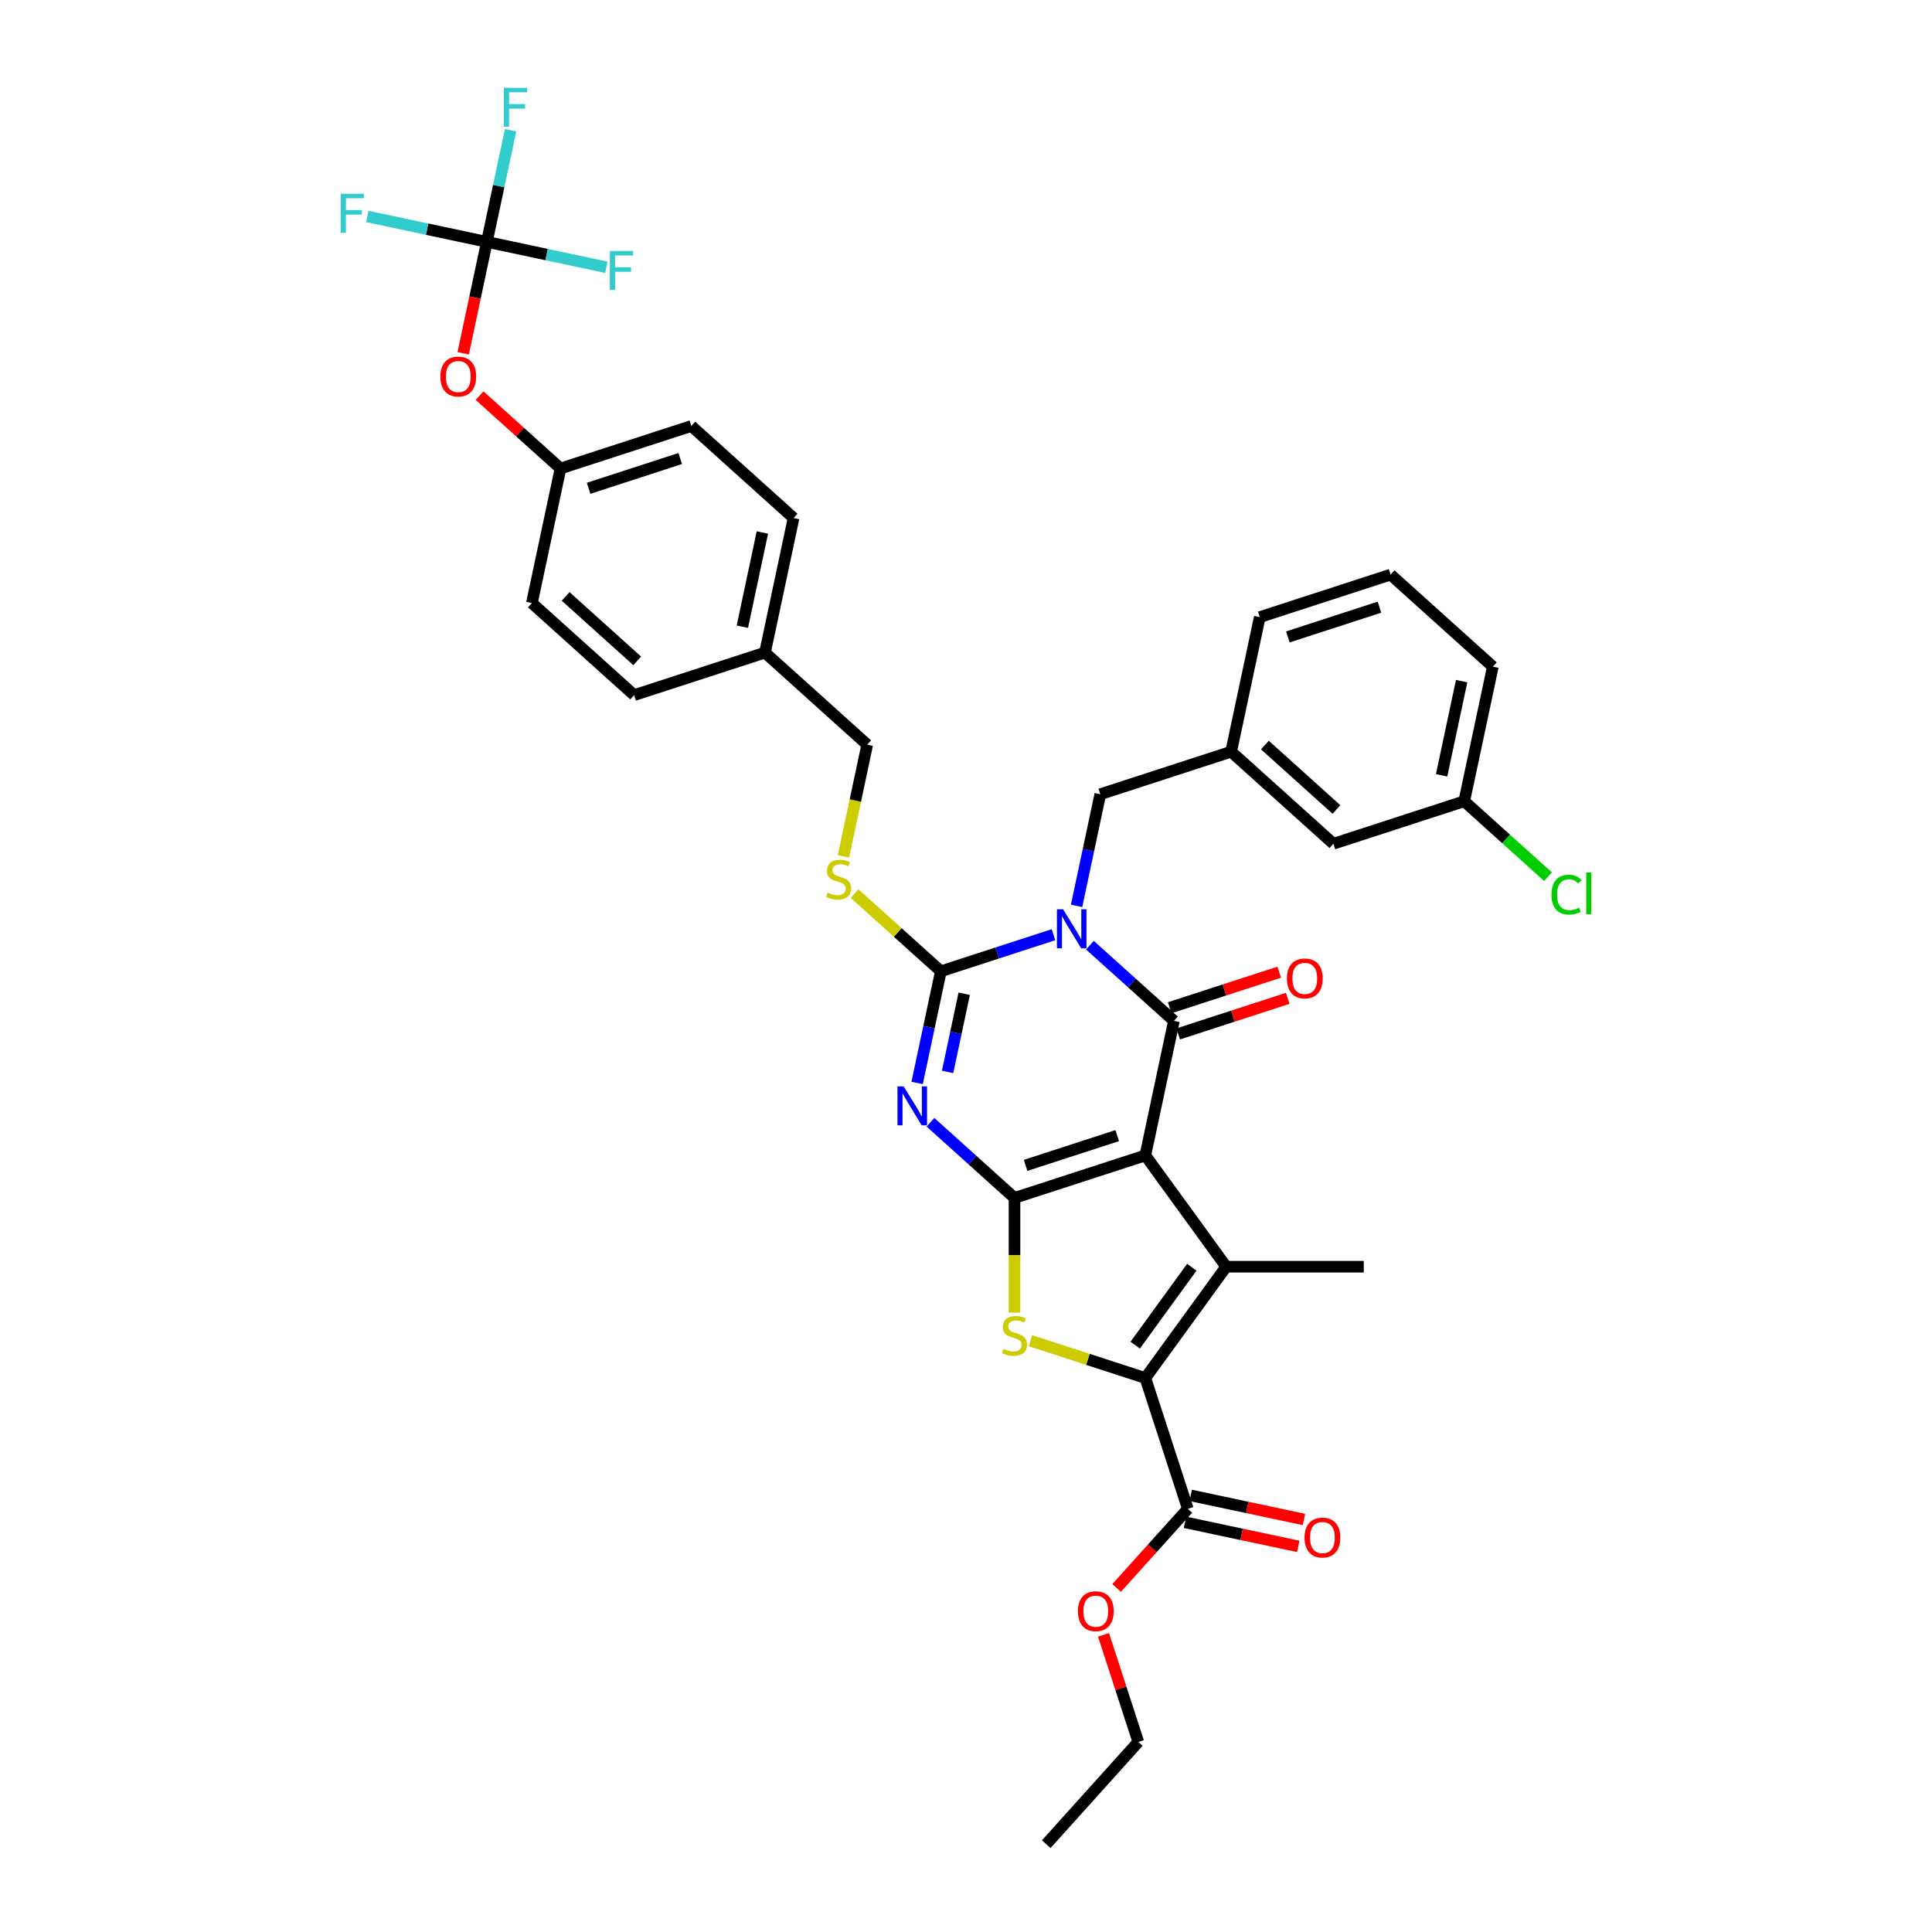 <?xml version='1.0' encoding='iso-8859-1'?>
<svg version='1.1' baseProfile='full'
              xmlns='http://www.w3.org/2000/svg'
                      xmlns:rdkit='http://www.rdkit.org/xml'
                      xmlns:xlink='http://www.w3.org/1999/xlink'
                  xml:space='preserve'
width='1000px' height='1000px' viewBox='0 0 1000 1000'>
<!-- END OF HEADER -->
<rect style='opacity:1.0;fill:#FFFFFF;stroke:none' width='1000' height='1000' x='0' y='0'> </rect>
<path class='bond-1' d='M 592.824,598.039 L 525.099,620.044' style='fill:none;fill-rule:evenodd;stroke:#000000;stroke-width:6px;stroke-linecap:butt;stroke-linejoin:miter;stroke-opacity:1' />
<path class='bond-1' d='M 578.264,587.795 L 530.857,603.198' style='fill:none;fill-rule:evenodd;stroke:#000000;stroke-width:6px;stroke-linecap:butt;stroke-linejoin:miter;stroke-opacity:1' />
<path class='bond-2' d='M 592.824,598.039 L 607.629,528.385' style='fill:none;fill-rule:evenodd;stroke:#000000;stroke-width:6px;stroke-linecap:butt;stroke-linejoin:miter;stroke-opacity:1' />
<path class='bond-5' d='M 592.824,598.039 L 634.68,655.649' style='fill:none;fill-rule:evenodd;stroke:#000000;stroke-width:6px;stroke-linecap:butt;stroke-linejoin:miter;stroke-opacity:1' />
<path class='bond-0' d='M 564.138,489.226 L 585.884,508.805' style='fill:none;fill-rule:evenodd;stroke:#0000FF;stroke-width:6px;stroke-linecap:butt;stroke-linejoin:miter;stroke-opacity:1' />
<path class='bond-0' d='M 585.884,508.805 L 607.629,528.385' style='fill:none;fill-rule:evenodd;stroke:#000000;stroke-width:6px;stroke-linecap:butt;stroke-linejoin:miter;stroke-opacity:1' />
<path class='bond-4' d='M 545.282,483.8 L 516.134,493.271' style='fill:none;fill-rule:evenodd;stroke:#0000FF;stroke-width:6px;stroke-linecap:butt;stroke-linejoin:miter;stroke-opacity:1' />
<path class='bond-4' d='M 516.134,493.271 L 486.986,502.741' style='fill:none;fill-rule:evenodd;stroke:#000000;stroke-width:6px;stroke-linecap:butt;stroke-linejoin:miter;stroke-opacity:1' />
<path class='bond-11' d='M 557.232,468.873 L 563.374,439.978' style='fill:none;fill-rule:evenodd;stroke:#0000FF;stroke-width:6px;stroke-linecap:butt;stroke-linejoin:miter;stroke-opacity:1' />
<path class='bond-11' d='M 563.374,439.978 L 569.515,411.083' style='fill:none;fill-rule:evenodd;stroke:#000000;stroke-width:6px;stroke-linecap:butt;stroke-linejoin:miter;stroke-opacity:1' />
<path class='bond-3' d='M 525.099,620.044 L 503.354,600.464' style='fill:none;fill-rule:evenodd;stroke:#000000;stroke-width:6px;stroke-linecap:butt;stroke-linejoin:miter;stroke-opacity:1' />
<path class='bond-3' d='M 503.354,600.464 L 481.608,580.884' style='fill:none;fill-rule:evenodd;stroke:#0000FF;stroke-width:6px;stroke-linecap:butt;stroke-linejoin:miter;stroke-opacity:1' />
<path class='bond-7' d='M 525.099,620.044 L 525.099,649.731' style='fill:none;fill-rule:evenodd;stroke:#000000;stroke-width:6px;stroke-linecap:butt;stroke-linejoin:miter;stroke-opacity:1' />
<path class='bond-7' d='M 525.099,649.731 L 525.099,679.418' style='fill:none;fill-rule:evenodd;stroke:#CCCC00;stroke-width:6px;stroke-linecap:butt;stroke-linejoin:miter;stroke-opacity:1' />
<path class='bond-12' d='M 609.83,535.158 L 638.173,525.948' style='fill:none;fill-rule:evenodd;stroke:#000000;stroke-width:6px;stroke-linecap:butt;stroke-linejoin:miter;stroke-opacity:1' />
<path class='bond-12' d='M 638.173,525.948 L 666.517,516.739' style='fill:none;fill-rule:evenodd;stroke:#FF0000;stroke-width:6px;stroke-linecap:butt;stroke-linejoin:miter;stroke-opacity:1' />
<path class='bond-12' d='M 605.429,521.613 L 633.772,512.403' style='fill:none;fill-rule:evenodd;stroke:#000000;stroke-width:6px;stroke-linecap:butt;stroke-linejoin:miter;stroke-opacity:1' />
<path class='bond-12' d='M 633.772,512.403 L 662.116,503.194' style='fill:none;fill-rule:evenodd;stroke:#FF0000;stroke-width:6px;stroke-linecap:butt;stroke-linejoin:miter;stroke-opacity:1' />
<path class='bond-37' d='M 474.702,560.532 L 480.844,531.637' style='fill:none;fill-rule:evenodd;stroke:#0000FF;stroke-width:6px;stroke-linecap:butt;stroke-linejoin:miter;stroke-opacity:1' />
<path class='bond-37' d='M 480.844,531.637 L 486.986,502.741' style='fill:none;fill-rule:evenodd;stroke:#000000;stroke-width:6px;stroke-linecap:butt;stroke-linejoin:miter;stroke-opacity:1' />
<path class='bond-37' d='M 490.475,554.824 L 494.775,534.598' style='fill:none;fill-rule:evenodd;stroke:#0000FF;stroke-width:6px;stroke-linecap:butt;stroke-linejoin:miter;stroke-opacity:1' />
<path class='bond-37' d='M 494.775,534.598 L 499.074,514.371' style='fill:none;fill-rule:evenodd;stroke:#000000;stroke-width:6px;stroke-linecap:butt;stroke-linejoin:miter;stroke-opacity:1' />
<path class='bond-10' d='M 486.986,502.741 L 464.649,482.63' style='fill:none;fill-rule:evenodd;stroke:#000000;stroke-width:6px;stroke-linecap:butt;stroke-linejoin:miter;stroke-opacity:1' />
<path class='bond-10' d='M 464.649,482.63 L 442.313,462.518' style='fill:none;fill-rule:evenodd;stroke:#CCCC00;stroke-width:6px;stroke-linecap:butt;stroke-linejoin:miter;stroke-opacity:1' />
<path class='bond-6' d='M 634.68,655.649 L 592.824,713.258' style='fill:none;fill-rule:evenodd;stroke:#000000;stroke-width:6px;stroke-linecap:butt;stroke-linejoin:miter;stroke-opacity:1' />
<path class='bond-6' d='M 616.879,655.919 L 587.58,696.246' style='fill:none;fill-rule:evenodd;stroke:#000000;stroke-width:6px;stroke-linecap:butt;stroke-linejoin:miter;stroke-opacity:1' />
<path class='bond-19' d='M 634.68,655.649 L 705.89,655.649' style='fill:none;fill-rule:evenodd;stroke:#000000;stroke-width:6px;stroke-linecap:butt;stroke-linejoin:miter;stroke-opacity:1' />
<path class='bond-8' d='M 592.824,713.258 L 614.829,780.983' style='fill:none;fill-rule:evenodd;stroke:#000000;stroke-width:6px;stroke-linecap:butt;stroke-linejoin:miter;stroke-opacity:1' />
<path class='bond-36' d='M 592.824,713.258 L 563.085,703.596' style='fill:none;fill-rule:evenodd;stroke:#000000;stroke-width:6px;stroke-linecap:butt;stroke-linejoin:miter;stroke-opacity:1' />
<path class='bond-36' d='M 563.085,703.596 L 533.345,693.933' style='fill:none;fill-rule:evenodd;stroke:#CCCC00;stroke-width:6px;stroke-linecap:butt;stroke-linejoin:miter;stroke-opacity:1' />
<path class='bond-14' d='M 613.348,787.948 L 642.656,794.178' style='fill:none;fill-rule:evenodd;stroke:#000000;stroke-width:6px;stroke-linecap:butt;stroke-linejoin:miter;stroke-opacity:1' />
<path class='bond-14' d='M 642.656,794.178 L 671.964,800.407' style='fill:none;fill-rule:evenodd;stroke:#FF0000;stroke-width:6px;stroke-linecap:butt;stroke-linejoin:miter;stroke-opacity:1' />
<path class='bond-14' d='M 616.309,774.017 L 645.617,780.247' style='fill:none;fill-rule:evenodd;stroke:#000000;stroke-width:6px;stroke-linecap:butt;stroke-linejoin:miter;stroke-opacity:1' />
<path class='bond-14' d='M 645.617,780.247 L 674.925,786.477' style='fill:none;fill-rule:evenodd;stroke:#FF0000;stroke-width:6px;stroke-linecap:butt;stroke-linejoin:miter;stroke-opacity:1' />
<path class='bond-23' d='M 614.829,780.983 L 596.397,801.454' style='fill:none;fill-rule:evenodd;stroke:#000000;stroke-width:6px;stroke-linecap:butt;stroke-linejoin:miter;stroke-opacity:1' />
<path class='bond-23' d='M 596.397,801.454 L 577.965,821.924' style='fill:none;fill-rule:evenodd;stroke:#FF0000;stroke-width:6px;stroke-linecap:butt;stroke-linejoin:miter;stroke-opacity:1' />
<path class='bond-9' d='M 252.001,125.191 L 245.871,154.029' style='fill:none;fill-rule:evenodd;stroke:#000000;stroke-width:6px;stroke-linecap:butt;stroke-linejoin:miter;stroke-opacity:1' />
<path class='bond-9' d='M 245.871,154.029 L 239.741,182.868' style='fill:none;fill-rule:evenodd;stroke:#FF0000;stroke-width:6px;stroke-linecap:butt;stroke-linejoin:miter;stroke-opacity:1' />
<path class='bond-16' d='M 252.001,125.191 L 258.143,96.296' style='fill:none;fill-rule:evenodd;stroke:#000000;stroke-width:6px;stroke-linecap:butt;stroke-linejoin:miter;stroke-opacity:1' />
<path class='bond-16' d='M 258.143,96.296 L 264.284,67.401' style='fill:none;fill-rule:evenodd;stroke:#33CCCC;stroke-width:6px;stroke-linecap:butt;stroke-linejoin:miter;stroke-opacity:1' />
<path class='bond-17' d='M 252.001,125.191 L 221.062,118.615' style='fill:none;fill-rule:evenodd;stroke:#000000;stroke-width:6px;stroke-linecap:butt;stroke-linejoin:miter;stroke-opacity:1' />
<path class='bond-17' d='M 221.062,118.615 L 190.123,112.039' style='fill:none;fill-rule:evenodd;stroke:#33CCCC;stroke-width:6px;stroke-linecap:butt;stroke-linejoin:miter;stroke-opacity:1' />
<path class='bond-18' d='M 252.001,125.191 L 282.939,131.768' style='fill:none;fill-rule:evenodd;stroke:#000000;stroke-width:6px;stroke-linecap:butt;stroke-linejoin:miter;stroke-opacity:1' />
<path class='bond-18' d='M 282.939,131.768 L 313.878,138.344' style='fill:none;fill-rule:evenodd;stroke:#33CCCC;stroke-width:6px;stroke-linecap:butt;stroke-linejoin:miter;stroke-opacity:1' />
<path class='bond-20' d='M 436.582,443.258 L 442.727,414.349' style='fill:none;fill-rule:evenodd;stroke:#CCCC00;stroke-width:6px;stroke-linecap:butt;stroke-linejoin:miter;stroke-opacity:1' />
<path class='bond-20' d='M 442.727,414.349 L 448.872,385.439' style='fill:none;fill-rule:evenodd;stroke:#000000;stroke-width:6px;stroke-linecap:butt;stroke-linejoin:miter;stroke-opacity:1' />
<path class='bond-15' d='M 569.515,411.083 L 637.24,389.078' style='fill:none;fill-rule:evenodd;stroke:#000000;stroke-width:6px;stroke-linecap:butt;stroke-linejoin:miter;stroke-opacity:1' />
<path class='bond-13' d='M 248.233,204.783 L 269.174,223.638' style='fill:none;fill-rule:evenodd;stroke:#FF0000;stroke-width:6px;stroke-linecap:butt;stroke-linejoin:miter;stroke-opacity:1' />
<path class='bond-13' d='M 269.174,223.638 L 290.115,242.494' style='fill:none;fill-rule:evenodd;stroke:#000000;stroke-width:6px;stroke-linecap:butt;stroke-linejoin:miter;stroke-opacity:1' />
<path class='bond-22' d='M 637.24,389.078 L 690.159,436.726' style='fill:none;fill-rule:evenodd;stroke:#000000;stroke-width:6px;stroke-linecap:butt;stroke-linejoin:miter;stroke-opacity:1' />
<path class='bond-22' d='M 654.707,385.641 L 691.751,418.995' style='fill:none;fill-rule:evenodd;stroke:#000000;stroke-width:6px;stroke-linecap:butt;stroke-linejoin:miter;stroke-opacity:1' />
<path class='bond-32' d='M 637.24,389.078 L 652.045,319.424' style='fill:none;fill-rule:evenodd;stroke:#000000;stroke-width:6px;stroke-linecap:butt;stroke-linejoin:miter;stroke-opacity:1' />
<path class='bond-24' d='M 448.872,385.439 L 395.953,337.791' style='fill:none;fill-rule:evenodd;stroke:#000000;stroke-width:6px;stroke-linecap:butt;stroke-linejoin:miter;stroke-opacity:1' />
<path class='bond-21' d='M 290.115,242.494 L 357.839,220.489' style='fill:none;fill-rule:evenodd;stroke:#000000;stroke-width:6px;stroke-linecap:butt;stroke-linejoin:miter;stroke-opacity:1' />
<path class='bond-21' d='M 304.674,252.738 L 352.081,237.334' style='fill:none;fill-rule:evenodd;stroke:#000000;stroke-width:6px;stroke-linecap:butt;stroke-linejoin:miter;stroke-opacity:1' />
<path class='bond-39' d='M 290.115,242.494 L 275.309,312.147' style='fill:none;fill-rule:evenodd;stroke:#000000;stroke-width:6px;stroke-linecap:butt;stroke-linejoin:miter;stroke-opacity:1' />
<path class='bond-25' d='M 690.159,436.726 L 757.883,414.721' style='fill:none;fill-rule:evenodd;stroke:#000000;stroke-width:6px;stroke-linecap:butt;stroke-linejoin:miter;stroke-opacity:1' />
<path class='bond-34' d='M 571.174,846.193 L 580.18,873.91' style='fill:none;fill-rule:evenodd;stroke:#FF0000;stroke-width:6px;stroke-linecap:butt;stroke-linejoin:miter;stroke-opacity:1' />
<path class='bond-34' d='M 580.18,873.91 L 589.185,901.626' style='fill:none;fill-rule:evenodd;stroke:#000000;stroke-width:6px;stroke-linecap:butt;stroke-linejoin:miter;stroke-opacity:1' />
<path class='bond-29' d='M 395.953,337.791 L 328.228,359.796' style='fill:none;fill-rule:evenodd;stroke:#000000;stroke-width:6px;stroke-linecap:butt;stroke-linejoin:miter;stroke-opacity:1' />
<path class='bond-30' d='M 395.953,337.791 L 410.758,268.137' style='fill:none;fill-rule:evenodd;stroke:#000000;stroke-width:6px;stroke-linecap:butt;stroke-linejoin:miter;stroke-opacity:1' />
<path class='bond-30' d='M 384.243,324.382 L 394.607,275.624' style='fill:none;fill-rule:evenodd;stroke:#000000;stroke-width:6px;stroke-linecap:butt;stroke-linejoin:miter;stroke-opacity:1' />
<path class='bond-26' d='M 757.883,414.721 L 779.565,434.243' style='fill:none;fill-rule:evenodd;stroke:#000000;stroke-width:6px;stroke-linecap:butt;stroke-linejoin:miter;stroke-opacity:1' />
<path class='bond-26' d='M 779.565,434.243 L 801.246,453.765' style='fill:none;fill-rule:evenodd;stroke:#00CC00;stroke-width:6px;stroke-linecap:butt;stroke-linejoin:miter;stroke-opacity:1' />
<path class='bond-38' d='M 757.883,414.721 L 772.689,345.068' style='fill:none;fill-rule:evenodd;stroke:#000000;stroke-width:6px;stroke-linecap:butt;stroke-linejoin:miter;stroke-opacity:1' />
<path class='bond-38' d='M 746.173,401.312 L 756.537,352.555' style='fill:none;fill-rule:evenodd;stroke:#000000;stroke-width:6px;stroke-linecap:butt;stroke-linejoin:miter;stroke-opacity:1' />
<path class='bond-27' d='M 275.309,312.147 L 328.228,359.796' style='fill:none;fill-rule:evenodd;stroke:#000000;stroke-width:6px;stroke-linecap:butt;stroke-linejoin:miter;stroke-opacity:1' />
<path class='bond-27' d='M 292.777,308.711 L 329.82,342.065' style='fill:none;fill-rule:evenodd;stroke:#000000;stroke-width:6px;stroke-linecap:butt;stroke-linejoin:miter;stroke-opacity:1' />
<path class='bond-28' d='M 357.839,220.489 L 410.758,268.137' style='fill:none;fill-rule:evenodd;stroke:#000000;stroke-width:6px;stroke-linecap:butt;stroke-linejoin:miter;stroke-opacity:1' />
<path class='bond-31' d='M 719.77,297.419 L 652.045,319.424' style='fill:none;fill-rule:evenodd;stroke:#000000;stroke-width:6px;stroke-linecap:butt;stroke-linejoin:miter;stroke-opacity:1' />
<path class='bond-31' d='M 714.012,314.265 L 666.605,329.668' style='fill:none;fill-rule:evenodd;stroke:#000000;stroke-width:6px;stroke-linecap:butt;stroke-linejoin:miter;stroke-opacity:1' />
<path class='bond-33' d='M 719.77,297.419 L 772.689,345.068' style='fill:none;fill-rule:evenodd;stroke:#000000;stroke-width:6px;stroke-linecap:butt;stroke-linejoin:miter;stroke-opacity:1' />
<path class='bond-35' d='M 589.185,901.626 L 541.537,954.545' style='fill:none;fill-rule:evenodd;stroke:#000000;stroke-width:6px;stroke-linecap:butt;stroke-linejoin:miter;stroke-opacity:1' />
<path  class='atom-1' d='M 550.252 470.653
L 556.861 481.335
Q 557.516 482.389, 558.57 484.297
Q 559.624 486.205, 559.681 486.319
L 559.681 470.653
L 562.358 470.653
L 562.358 490.82
L 559.595 490.82
L 552.503 479.141
Q 551.677 477.774, 550.794 476.208
Q 549.939 474.641, 549.683 474.157
L 549.683 490.82
L 547.062 490.82
L 547.062 470.653
L 550.252 470.653
' fill='#0000FF'/>
<path  class='atom-4' d='M 467.723 562.312
L 474.331 572.993
Q 474.986 574.047, 476.04 575.956
Q 477.094 577.864, 477.151 577.978
L 477.151 562.312
L 479.828 562.312
L 479.828 582.478
L 477.065 582.478
L 469.973 570.8
Q 469.147 569.433, 468.264 567.866
Q 467.409 566.3, 467.153 565.815
L 467.153 582.478
L 464.532 582.478
L 464.532 562.312
L 467.723 562.312
' fill='#0000FF'/>
<path  class='atom-8' d='M 519.403 698.175
Q 519.631 698.26, 520.57 698.659
Q 521.51 699.058, 522.536 699.314
Q 523.59 699.542, 524.615 699.542
Q 526.524 699.542, 527.634 698.631
Q 528.745 697.691, 528.745 696.067
Q 528.745 694.956, 528.176 694.273
Q 527.634 693.589, 526.78 693.219
Q 525.925 692.848, 524.501 692.421
Q 522.707 691.88, 521.624 691.367
Q 520.57 690.855, 519.801 689.772
Q 519.061 688.69, 519.061 686.867
Q 519.061 684.332, 520.77 682.765
Q 522.507 681.199, 525.925 681.199
Q 528.261 681.199, 530.91 682.309
L 530.255 684.503
Q 527.834 683.506, 526.011 683.506
Q 524.046 683.506, 522.963 684.332
Q 521.881 685.129, 521.909 686.525
Q 521.909 687.607, 522.45 688.263
Q 523.02 688.918, 523.818 689.288
Q 524.644 689.658, 526.011 690.086
Q 527.834 690.655, 528.916 691.225
Q 529.999 691.795, 530.768 692.962
Q 531.565 694.102, 531.565 696.067
Q 531.565 698.859, 529.685 700.368
Q 527.834 701.849, 524.729 701.849
Q 522.935 701.849, 521.567 701.451
Q 520.229 701.08, 518.634 700.425
L 519.403 698.175
' fill='#CCCC00'/>
<path  class='atom-11' d='M 428.37 462.015
Q 428.598 462.1, 429.538 462.499
Q 430.478 462.898, 431.503 463.154
Q 432.557 463.382, 433.582 463.382
Q 435.491 463.382, 436.602 462.47
Q 437.712 461.53, 437.712 459.907
Q 437.712 458.796, 437.143 458.112
Q 436.602 457.429, 435.747 457.058
Q 434.893 456.688, 433.468 456.261
Q 431.674 455.72, 430.591 455.207
Q 429.538 454.694, 428.769 453.612
Q 428.028 452.529, 428.028 450.706
Q 428.028 448.171, 429.737 446.605
Q 431.474 445.038, 434.893 445.038
Q 437.228 445.038, 439.877 446.149
L 439.222 448.342
Q 436.801 447.345, 434.978 447.345
Q 433.013 447.345, 431.93 448.171
Q 430.848 448.969, 430.876 450.365
Q 430.876 451.447, 431.418 452.102
Q 431.987 452.757, 432.785 453.128
Q 433.611 453.498, 434.978 453.925
Q 436.801 454.495, 437.883 455.064
Q 438.966 455.634, 439.735 456.802
Q 440.532 457.941, 440.532 459.907
Q 440.532 462.698, 438.652 464.208
Q 436.801 465.689, 433.696 465.689
Q 431.902 465.689, 430.535 465.29
Q 429.196 464.92, 427.601 464.265
L 428.37 462.015
' fill='#CCCC00'/>
<path  class='atom-13' d='M 666.096 506.437
Q 666.096 501.595, 668.489 498.889
Q 670.882 496.183, 675.354 496.183
Q 679.826 496.183, 682.218 498.889
Q 684.611 501.595, 684.611 506.437
Q 684.611 511.336, 682.19 514.128
Q 679.769 516.891, 675.354 516.891
Q 670.91 516.891, 668.489 514.128
Q 666.096 511.365, 666.096 506.437
M 675.354 514.612
Q 678.43 514.612, 680.082 512.561
Q 681.762 510.482, 681.762 506.437
Q 681.762 502.478, 680.082 500.484
Q 678.43 498.462, 675.354 498.462
Q 672.277 498.462, 670.597 500.455
Q 668.945 502.449, 668.945 506.437
Q 668.945 510.51, 670.597 512.561
Q 672.277 514.612, 675.354 514.612
' fill='#FF0000'/>
<path  class='atom-14' d='M 227.938 194.902
Q 227.938 190.06, 230.331 187.354
Q 232.723 184.648, 237.195 184.648
Q 241.667 184.648, 244.06 187.354
Q 246.453 190.06, 246.453 194.902
Q 246.453 199.801, 244.032 202.593
Q 241.61 205.356, 237.195 205.356
Q 232.752 205.356, 230.331 202.593
Q 227.938 199.83, 227.938 194.902
M 237.195 203.077
Q 240.272 203.077, 241.924 201.026
Q 243.604 198.947, 243.604 194.902
Q 243.604 190.943, 241.924 188.949
Q 240.272 186.926, 237.195 186.926
Q 234.119 186.926, 232.439 188.92
Q 230.787 190.914, 230.787 194.902
Q 230.787 198.975, 232.439 201.026
Q 234.119 203.077, 237.195 203.077
' fill='#FF0000'/>
<path  class='atom-15' d='M 675.225 795.845
Q 675.225 791.003, 677.618 788.297
Q 680.01 785.591, 684.482 785.591
Q 688.954 785.591, 691.347 788.297
Q 693.74 791.003, 693.74 795.845
Q 693.74 800.744, 691.319 803.536
Q 688.897 806.299, 684.482 806.299
Q 680.039 806.299, 677.618 803.536
Q 675.225 800.773, 675.225 795.845
M 684.482 804.02
Q 687.559 804.02, 689.211 801.969
Q 690.891 799.89, 690.891 795.845
Q 690.891 791.886, 689.211 789.892
Q 687.559 787.87, 684.482 787.87
Q 681.406 787.87, 679.726 789.863
Q 678.074 791.857, 678.074 795.845
Q 678.074 799.918, 679.726 801.969
Q 681.406 804.02, 684.482 804.02
' fill='#FF0000'/>
<path  class='atom-17' d='M 260.81 45.455
L 272.802 45.455
L 272.802 47.762
L 263.516 47.762
L 263.516 53.886
L 271.776 53.886
L 271.776 56.221
L 263.516 56.221
L 263.516 65.621
L 260.81 65.621
L 260.81 45.455
' fill='#33CCCC'/>
<path  class='atom-18' d='M 176.351 100.303
L 188.343 100.303
L 188.343 102.61
L 179.057 102.61
L 179.057 108.734
L 187.318 108.734
L 187.318 111.07
L 179.057 111.07
L 179.057 120.469
L 176.351 120.469
L 176.351 100.303
' fill='#33CCCC'/>
<path  class='atom-19' d='M 315.658 129.913
L 327.65 129.913
L 327.65 132.221
L 318.364 132.221
L 318.364 138.345
L 326.625 138.345
L 326.625 140.68
L 318.364 140.68
L 318.364 150.08
L 315.658 150.08
L 315.658 129.913
' fill='#33CCCC'/>
<path  class='atom-24' d='M 557.923 833.959
Q 557.923 829.117, 560.316 826.411
Q 562.708 823.705, 567.18 823.705
Q 571.652 823.705, 574.045 826.411
Q 576.438 829.117, 576.438 833.959
Q 576.438 838.858, 574.016 841.65
Q 571.595 844.412, 567.18 844.412
Q 562.737 844.412, 560.316 841.65
Q 557.923 838.887, 557.923 833.959
M 567.18 842.134
Q 570.257 842.134, 571.909 840.083
Q 573.589 838.004, 573.589 833.959
Q 573.589 830, 571.909 828.006
Q 570.257 825.983, 567.18 825.983
Q 564.104 825.983, 562.423 827.977
Q 560.771 829.971, 560.771 833.959
Q 560.771 838.032, 562.423 840.083
Q 564.104 842.134, 567.18 842.134
' fill='#FF0000'/>
<path  class='atom-27' d='M 803.026 463.068
Q 803.026 458.055, 805.362 455.434
Q 807.726 452.785, 812.198 452.785
Q 816.357 452.785, 818.579 455.719
L 816.699 457.257
Q 815.075 455.121, 812.198 455.121
Q 809.15 455.121, 807.527 457.172
Q 805.932 459.194, 805.932 463.068
Q 805.932 467.056, 807.584 469.107
Q 809.264 471.157, 812.512 471.157
Q 814.733 471.157, 817.325 469.819
L 818.123 471.955
Q 817.069 472.639, 815.474 473.037
Q 813.879 473.436, 812.113 473.436
Q 807.726 473.436, 805.362 470.759
Q 803.026 468.081, 803.026 463.068
' fill='#00CC00'/>
<path  class='atom-27' d='M 821.028 451.56
L 823.649 451.56
L 823.649 473.18
L 821.028 473.18
L 821.028 451.56
' fill='#00CC00'/>
</svg>
